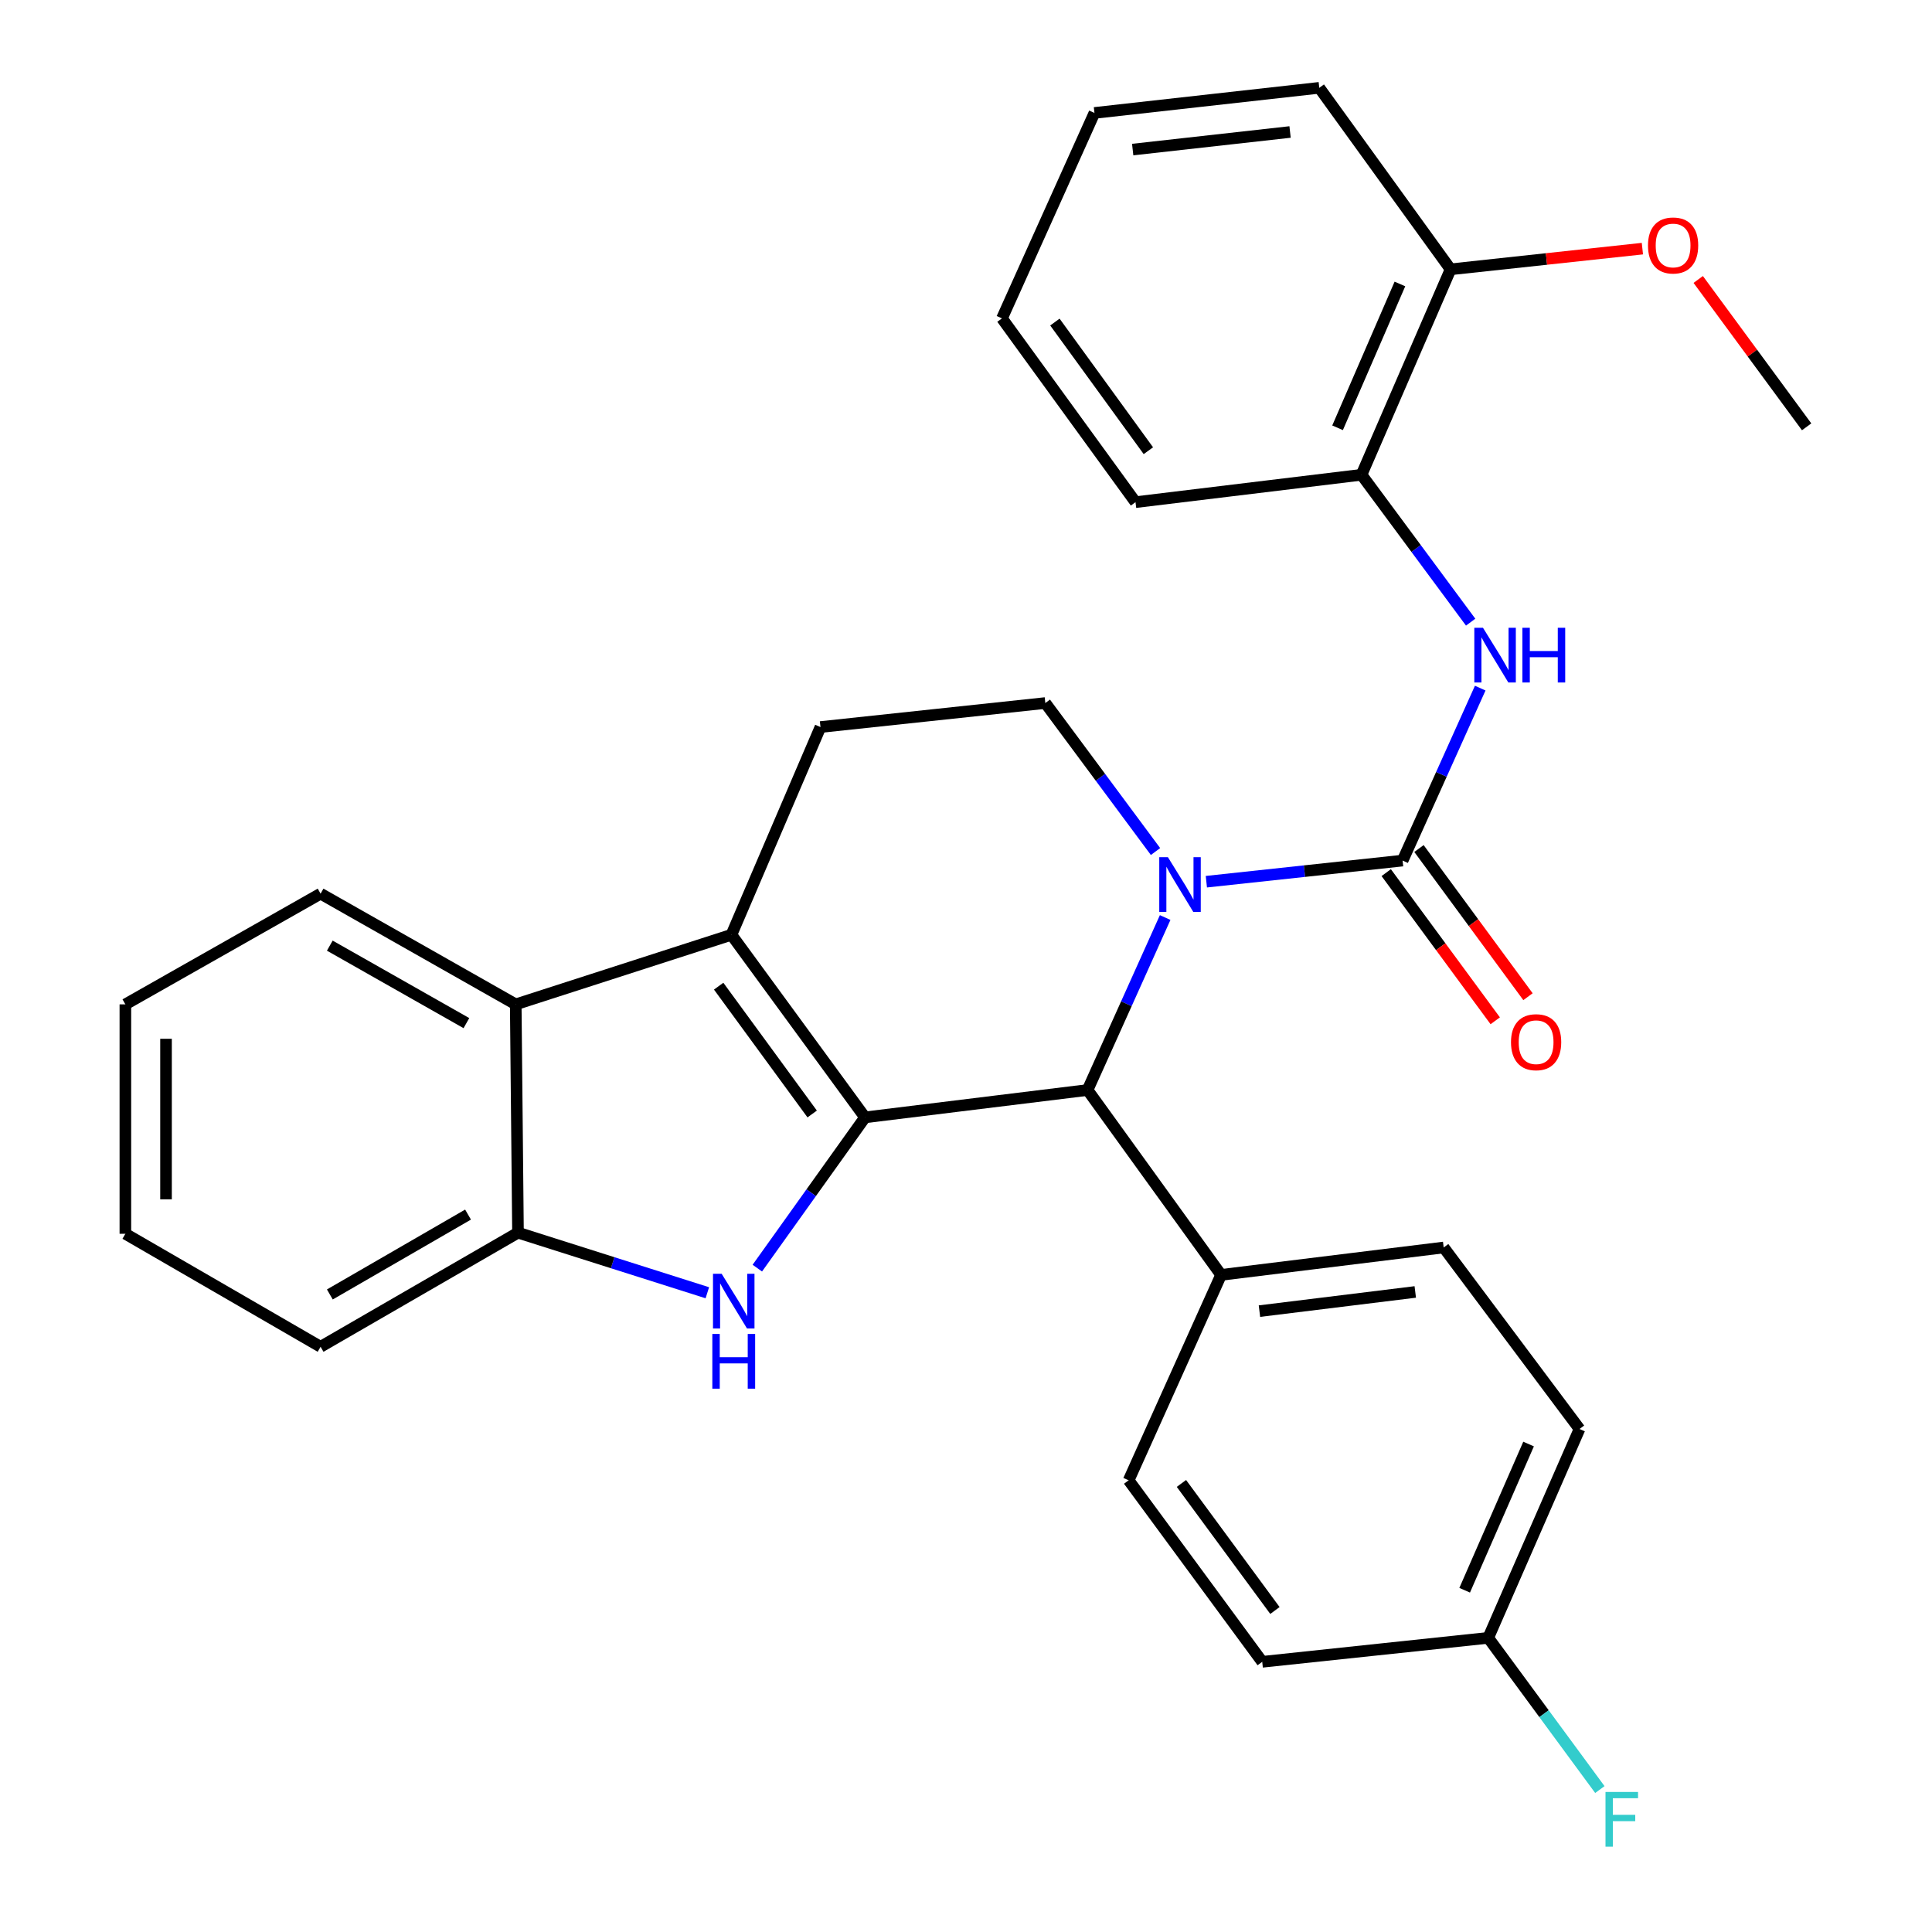 <?xml version='1.0' encoding='iso-8859-1'?>
<svg version='1.1' baseProfile='full'
              xmlns='http://www.w3.org/2000/svg'
                      xmlns:rdkit='http://www.rdkit.org/xml'
                      xmlns:xlink='http://www.w3.org/1999/xlink'
                  xml:space='preserve'
width='1000px' height='1000px' viewBox='0 0 1000 1000'>
<!-- END OF HEADER -->
<rect style='opacity:1.0;fill:#FFFFFF;stroke:none' width='1000' height='1000' x='0' y='0'> </rect>
<path class='bond-1' d='M 447.742,578.347 L 378.591,483.838' style='fill:none;fill-rule:evenodd;stroke:#000000;stroke-width:6px;stroke-linecap:butt;stroke-linejoin:miter;stroke-opacity:1' />
<path class='bond-1' d='M 420.386,576.597 L 371.98,510.441' style='fill:none;fill-rule:evenodd;stroke:#000000;stroke-width:6px;stroke-linecap:butt;stroke-linejoin:miter;stroke-opacity:1' />
<path class='bond-2' d='M 447.742,578.347 L 419.865,617.364' style='fill:none;fill-rule:evenodd;stroke:#000000;stroke-width:6px;stroke-linecap:butt;stroke-linejoin:miter;stroke-opacity:1' />
<path class='bond-2' d='M 419.865,617.364 L 391.988,656.381' style='fill:none;fill-rule:evenodd;stroke:#0000FF;stroke-width:6px;stroke-linecap:butt;stroke-linejoin:miter;stroke-opacity:1' />
<path class='bond-4' d='M 447.742,578.347 L 562.92,564.189' style='fill:none;fill-rule:evenodd;stroke:#000000;stroke-width:6px;stroke-linecap:butt;stroke-linejoin:miter;stroke-opacity:1' />
<path class='bond-0' d='M 603.088,474.913 L 583.004,519.551' style='fill:none;fill-rule:evenodd;stroke:#0000FF;stroke-width:6px;stroke-linecap:butt;stroke-linejoin:miter;stroke-opacity:1' />
<path class='bond-0' d='M 583.004,519.551 L 562.92,564.189' style='fill:none;fill-rule:evenodd;stroke:#000000;stroke-width:6px;stroke-linecap:butt;stroke-linejoin:miter;stroke-opacity:1' />
<path class='bond-3' d='M 624.408,456.369 L 675.196,450.902' style='fill:none;fill-rule:evenodd;stroke:#0000FF;stroke-width:6px;stroke-linecap:butt;stroke-linejoin:miter;stroke-opacity:1' />
<path class='bond-3' d='M 675.196,450.902 L 725.984,445.434' style='fill:none;fill-rule:evenodd;stroke:#000000;stroke-width:6px;stroke-linecap:butt;stroke-linejoin:miter;stroke-opacity:1' />
<path class='bond-8' d='M 598.093,440.753 L 569.576,402.321' style='fill:none;fill-rule:evenodd;stroke:#0000FF;stroke-width:6px;stroke-linecap:butt;stroke-linejoin:miter;stroke-opacity:1' />
<path class='bond-8' d='M 569.576,402.321 L 541.058,363.89' style='fill:none;fill-rule:evenodd;stroke:#000000;stroke-width:6px;stroke-linecap:butt;stroke-linejoin:miter;stroke-opacity:1' />
<path class='bond-5' d='M 378.591,483.838 L 266.943,519.858' style='fill:none;fill-rule:evenodd;stroke:#000000;stroke-width:6px;stroke-linecap:butt;stroke-linejoin:miter;stroke-opacity:1' />
<path class='bond-9' d='M 378.591,483.838 L 424.676,376.317' style='fill:none;fill-rule:evenodd;stroke:#000000;stroke-width:6px;stroke-linecap:butt;stroke-linejoin:miter;stroke-opacity:1' />
<path class='bond-7' d='M 366.114,669.126 L 317.113,653.578' style='fill:none;fill-rule:evenodd;stroke:#0000FF;stroke-width:6px;stroke-linecap:butt;stroke-linejoin:miter;stroke-opacity:1' />
<path class='bond-7' d='M 317.113,653.578 L 268.112,638.029' style='fill:none;fill-rule:evenodd;stroke:#000000;stroke-width:6px;stroke-linecap:butt;stroke-linejoin:miter;stroke-opacity:1' />
<path class='bond-6' d='M 725.984,445.434 L 746.073,400.801' style='fill:none;fill-rule:evenodd;stroke:#000000;stroke-width:6px;stroke-linecap:butt;stroke-linejoin:miter;stroke-opacity:1' />
<path class='bond-6' d='M 746.073,400.801 L 766.161,356.169' style='fill:none;fill-rule:evenodd;stroke:#0000FF;stroke-width:6px;stroke-linecap:butt;stroke-linejoin:miter;stroke-opacity:1' />
<path class='bond-12' d='M 717.509,451.669 L 745.721,490.014' style='fill:none;fill-rule:evenodd;stroke:#000000;stroke-width:6px;stroke-linecap:butt;stroke-linejoin:miter;stroke-opacity:1' />
<path class='bond-12' d='M 745.721,490.014 L 773.933,528.358' style='fill:none;fill-rule:evenodd;stroke:#FF0000;stroke-width:6px;stroke-linecap:butt;stroke-linejoin:miter;stroke-opacity:1' />
<path class='bond-12' d='M 734.459,439.198 L 762.671,477.543' style='fill:none;fill-rule:evenodd;stroke:#000000;stroke-width:6px;stroke-linecap:butt;stroke-linejoin:miter;stroke-opacity:1' />
<path class='bond-12' d='M 762.671,477.543 L 790.883,515.887' style='fill:none;fill-rule:evenodd;stroke:#FF0000;stroke-width:6px;stroke-linecap:butt;stroke-linejoin:miter;stroke-opacity:1' />
<path class='bond-11' d='M 562.92,564.189 L 632.036,659.879' style='fill:none;fill-rule:evenodd;stroke:#000000;stroke-width:6px;stroke-linecap:butt;stroke-linejoin:miter;stroke-opacity:1' />
<path class='bond-21' d='M 266.943,519.858 L 165.934,462.561' style='fill:none;fill-rule:evenodd;stroke:#000000;stroke-width:6px;stroke-linecap:butt;stroke-linejoin:miter;stroke-opacity:1' />
<path class='bond-21' d='M 241.409,529.567 L 170.703,489.459' style='fill:none;fill-rule:evenodd;stroke:#000000;stroke-width:6px;stroke-linecap:butt;stroke-linejoin:miter;stroke-opacity:1' />
<path class='bond-30' d='M 266.943,519.858 L 268.112,638.029' style='fill:none;fill-rule:evenodd;stroke:#000000;stroke-width:6px;stroke-linecap:butt;stroke-linejoin:miter;stroke-opacity:1' />
<path class='bond-10' d='M 761.21,322.03 L 732.964,283.886' style='fill:none;fill-rule:evenodd;stroke:#0000FF;stroke-width:6px;stroke-linecap:butt;stroke-linejoin:miter;stroke-opacity:1' />
<path class='bond-10' d='M 732.964,283.886 L 704.719,245.742' style='fill:none;fill-rule:evenodd;stroke:#000000;stroke-width:6px;stroke-linecap:butt;stroke-linejoin:miter;stroke-opacity:1' />
<path class='bond-22' d='M 268.112,638.029 L 165.934,697.091' style='fill:none;fill-rule:evenodd;stroke:#000000;stroke-width:6px;stroke-linecap:butt;stroke-linejoin:miter;stroke-opacity:1' />
<path class='bond-22' d='M 242.254,628.669 L 170.73,670.013' style='fill:none;fill-rule:evenodd;stroke:#000000;stroke-width:6px;stroke-linecap:butt;stroke-linejoin:miter;stroke-opacity:1' />
<path class='bond-31' d='M 541.058,363.89 L 424.676,376.317' style='fill:none;fill-rule:evenodd;stroke:#000000;stroke-width:6px;stroke-linecap:butt;stroke-linejoin:miter;stroke-opacity:1' />
<path class='bond-13' d='M 704.719,245.742 L 750.816,139.402' style='fill:none;fill-rule:evenodd;stroke:#000000;stroke-width:6px;stroke-linecap:butt;stroke-linejoin:miter;stroke-opacity:1' />
<path class='bond-13' d='M 692.326,221.422 L 724.593,146.984' style='fill:none;fill-rule:evenodd;stroke:#000000;stroke-width:6px;stroke-linecap:butt;stroke-linejoin:miter;stroke-opacity:1' />
<path class='bond-23' d='M 704.719,245.742 L 587.74,259.923' style='fill:none;fill-rule:evenodd;stroke:#000000;stroke-width:6px;stroke-linecap:butt;stroke-linejoin:miter;stroke-opacity:1' />
<path class='bond-14' d='M 632.036,659.879 L 747.25,645.698' style='fill:none;fill-rule:evenodd;stroke:#000000;stroke-width:6px;stroke-linecap:butt;stroke-linejoin:miter;stroke-opacity:1' />
<path class='bond-14' d='M 651.889,678.638 L 732.539,668.711' style='fill:none;fill-rule:evenodd;stroke:#000000;stroke-width:6px;stroke-linecap:butt;stroke-linejoin:miter;stroke-opacity:1' />
<path class='bond-15' d='M 632.036,659.879 L 584.186,766.207' style='fill:none;fill-rule:evenodd;stroke:#000000;stroke-width:6px;stroke-linecap:butt;stroke-linejoin:miter;stroke-opacity:1' />
<path class='bond-20' d='M 750.816,139.402 L 800.457,134.046' style='fill:none;fill-rule:evenodd;stroke:#000000;stroke-width:6px;stroke-linecap:butt;stroke-linejoin:miter;stroke-opacity:1' />
<path class='bond-20' d='M 800.457,134.046 L 850.098,128.69' style='fill:none;fill-rule:evenodd;stroke:#FF0000;stroke-width:6px;stroke-linecap:butt;stroke-linejoin:miter;stroke-opacity:1' />
<path class='bond-24' d='M 750.816,139.402 L 682.857,45.455' style='fill:none;fill-rule:evenodd;stroke:#000000;stroke-width:6px;stroke-linecap:butt;stroke-linejoin:miter;stroke-opacity:1' />
<path class='bond-18' d='M 747.25,645.698 L 817.559,739.646' style='fill:none;fill-rule:evenodd;stroke:#000000;stroke-width:6px;stroke-linecap:butt;stroke-linejoin:miter;stroke-opacity:1' />
<path class='bond-17' d='M 584.186,766.207 L 653.326,860.155' style='fill:none;fill-rule:evenodd;stroke:#000000;stroke-width:6px;stroke-linecap:butt;stroke-linejoin:miter;stroke-opacity:1' />
<path class='bond-17' d='M 611.505,767.826 L 659.903,833.59' style='fill:none;fill-rule:evenodd;stroke:#000000;stroke-width:6px;stroke-linecap:butt;stroke-linejoin:miter;stroke-opacity:1' />
<path class='bond-16' d='M 770.304,847.751 L 653.326,860.155' style='fill:none;fill-rule:evenodd;stroke:#000000;stroke-width:6px;stroke-linecap:butt;stroke-linejoin:miter;stroke-opacity:1' />
<path class='bond-19' d='M 770.304,847.751 L 799.195,887.011' style='fill:none;fill-rule:evenodd;stroke:#000000;stroke-width:6px;stroke-linecap:butt;stroke-linejoin:miter;stroke-opacity:1' />
<path class='bond-19' d='M 799.195,887.011 L 828.085,926.271' style='fill:none;fill-rule:evenodd;stroke:#33CCCC;stroke-width:6px;stroke-linecap:butt;stroke-linejoin:miter;stroke-opacity:1' />
<path class='bond-32' d='M 770.304,847.751 L 817.559,739.646' style='fill:none;fill-rule:evenodd;stroke:#000000;stroke-width:6px;stroke-linecap:butt;stroke-linejoin:miter;stroke-opacity:1' />
<path class='bond-32' d='M 758.11,823.107 L 791.189,747.433' style='fill:none;fill-rule:evenodd;stroke:#000000;stroke-width:6px;stroke-linecap:butt;stroke-linejoin:miter;stroke-opacity:1' />
<path class='bond-25' d='M 878.998,144.651 L 907.054,182.787' style='fill:none;fill-rule:evenodd;stroke:#FF0000;stroke-width:6px;stroke-linecap:butt;stroke-linejoin:miter;stroke-opacity:1' />
<path class='bond-25' d='M 907.054,182.787 L 935.11,220.923' style='fill:none;fill-rule:evenodd;stroke:#000000;stroke-width:6px;stroke-linecap:butt;stroke-linejoin:miter;stroke-opacity:1' />
<path class='bond-26' d='M 165.934,462.561 L 64.89,519.858' style='fill:none;fill-rule:evenodd;stroke:#000000;stroke-width:6px;stroke-linecap:butt;stroke-linejoin:miter;stroke-opacity:1' />
<path class='bond-27' d='M 165.934,697.091 L 64.89,638.602' style='fill:none;fill-rule:evenodd;stroke:#000000;stroke-width:6px;stroke-linecap:butt;stroke-linejoin:miter;stroke-opacity:1' />
<path class='bond-28' d='M 587.74,259.923 L 518.624,164.795' style='fill:none;fill-rule:evenodd;stroke:#000000;stroke-width:6px;stroke-linecap:butt;stroke-linejoin:miter;stroke-opacity:1' />
<path class='bond-28' d='M 594.397,233.285 L 546.015,166.695' style='fill:none;fill-rule:evenodd;stroke:#000000;stroke-width:6px;stroke-linecap:butt;stroke-linejoin:miter;stroke-opacity:1' />
<path class='bond-34' d='M 682.857,45.455 L 566.486,58.455' style='fill:none;fill-rule:evenodd;stroke:#000000;stroke-width:6px;stroke-linecap:butt;stroke-linejoin:miter;stroke-opacity:1' />
<path class='bond-34' d='M 667.737,68.318 L 586.278,77.418' style='fill:none;fill-rule:evenodd;stroke:#000000;stroke-width:6px;stroke-linecap:butt;stroke-linejoin:miter;stroke-opacity:1' />
<path class='bond-33' d='M 64.89,519.858 L 64.89,638.602' style='fill:none;fill-rule:evenodd;stroke:#000000;stroke-width:6px;stroke-linecap:butt;stroke-linejoin:miter;stroke-opacity:1' />
<path class='bond-33' d='M 85.933,537.669 L 85.933,620.79' style='fill:none;fill-rule:evenodd;stroke:#000000;stroke-width:6px;stroke-linecap:butt;stroke-linejoin:miter;stroke-opacity:1' />
<path class='bond-29' d='M 518.624,164.795 L 566.486,58.455' style='fill:none;fill-rule:evenodd;stroke:#000000;stroke-width:6px;stroke-linecap:butt;stroke-linejoin:miter;stroke-opacity:1' />
<path  class='atom-1' d='M 604.511 443.678
L 613.791 458.678
Q 614.711 460.158, 616.191 462.838
Q 617.671 465.518, 617.751 465.678
L 617.751 443.678
L 621.511 443.678
L 621.511 471.998
L 617.631 471.998
L 607.671 455.598
Q 606.511 453.678, 605.271 451.478
Q 604.071 449.278, 603.711 448.598
L 603.711 471.998
L 600.031 471.998
L 600.031 443.678
L 604.511 443.678
' fill='#0000FF'/>
<path  class='atom-3' d='M 373.523 659.304
L 382.803 674.304
Q 383.723 675.784, 385.203 678.464
Q 386.683 681.144, 386.763 681.304
L 386.763 659.304
L 390.523 659.304
L 390.523 687.624
L 386.643 687.624
L 376.683 671.224
Q 375.523 669.304, 374.283 667.104
Q 373.083 664.904, 372.723 664.224
L 372.723 687.624
L 369.043 687.624
L 369.043 659.304
L 373.523 659.304
' fill='#0000FF'/>
<path  class='atom-3' d='M 368.703 690.456
L 372.543 690.456
L 372.543 702.496
L 387.023 702.496
L 387.023 690.456
L 390.863 690.456
L 390.863 718.776
L 387.023 718.776
L 387.023 705.696
L 372.543 705.696
L 372.543 718.776
L 368.703 718.776
L 368.703 690.456
' fill='#0000FF'/>
<path  class='atom-7' d='M 767.587 324.934
L 776.867 339.934
Q 777.787 341.414, 779.267 344.094
Q 780.747 346.774, 780.827 346.934
L 780.827 324.934
L 784.587 324.934
L 784.587 353.254
L 780.707 353.254
L 770.747 336.854
Q 769.587 334.934, 768.347 332.734
Q 767.147 330.534, 766.787 329.854
L 766.787 353.254
L 763.107 353.254
L 763.107 324.934
L 767.587 324.934
' fill='#0000FF'/>
<path  class='atom-7' d='M 787.987 324.934
L 791.827 324.934
L 791.827 336.974
L 806.307 336.974
L 806.307 324.934
L 810.147 324.934
L 810.147 353.254
L 806.307 353.254
L 806.307 340.174
L 791.827 340.174
L 791.827 353.254
L 787.987 353.254
L 787.987 324.934
' fill='#0000FF'/>
<path  class='atom-13' d='M 782.089 539.438
Q 782.089 532.638, 785.449 528.838
Q 788.809 525.038, 795.089 525.038
Q 801.369 525.038, 804.729 528.838
Q 808.089 532.638, 808.089 539.438
Q 808.089 546.318, 804.689 550.238
Q 801.289 554.118, 795.089 554.118
Q 788.849 554.118, 785.449 550.238
Q 782.089 546.358, 782.089 539.438
M 795.089 550.918
Q 799.409 550.918, 801.729 548.038
Q 804.089 545.118, 804.089 539.438
Q 804.089 533.878, 801.729 531.078
Q 799.409 528.238, 795.089 528.238
Q 790.769 528.238, 788.409 531.038
Q 786.089 533.838, 786.089 539.438
Q 786.089 545.158, 788.409 548.038
Q 790.769 550.918, 795.089 550.918
' fill='#FF0000'/>
<path  class='atom-20' d='M 831.001 927.515
L 847.841 927.515
L 847.841 930.755
L 834.801 930.755
L 834.801 939.355
L 846.401 939.355
L 846.401 942.635
L 834.801 942.635
L 834.801 955.835
L 831.001 955.835
L 831.001 927.515
' fill='#33CCCC'/>
<path  class='atom-21' d='M 852.994 127.055
Q 852.994 120.255, 856.354 116.455
Q 859.714 112.655, 865.994 112.655
Q 872.274 112.655, 875.634 116.455
Q 878.994 120.255, 878.994 127.055
Q 878.994 133.935, 875.594 137.855
Q 872.194 141.735, 865.994 141.735
Q 859.754 141.735, 856.354 137.855
Q 852.994 133.975, 852.994 127.055
M 865.994 138.535
Q 870.314 138.535, 872.634 135.655
Q 874.994 132.735, 874.994 127.055
Q 874.994 121.495, 872.634 118.695
Q 870.314 115.855, 865.994 115.855
Q 861.674 115.855, 859.314 118.655
Q 856.994 121.455, 856.994 127.055
Q 856.994 132.775, 859.314 135.655
Q 861.674 138.535, 865.994 138.535
' fill='#FF0000'/>
</svg>
